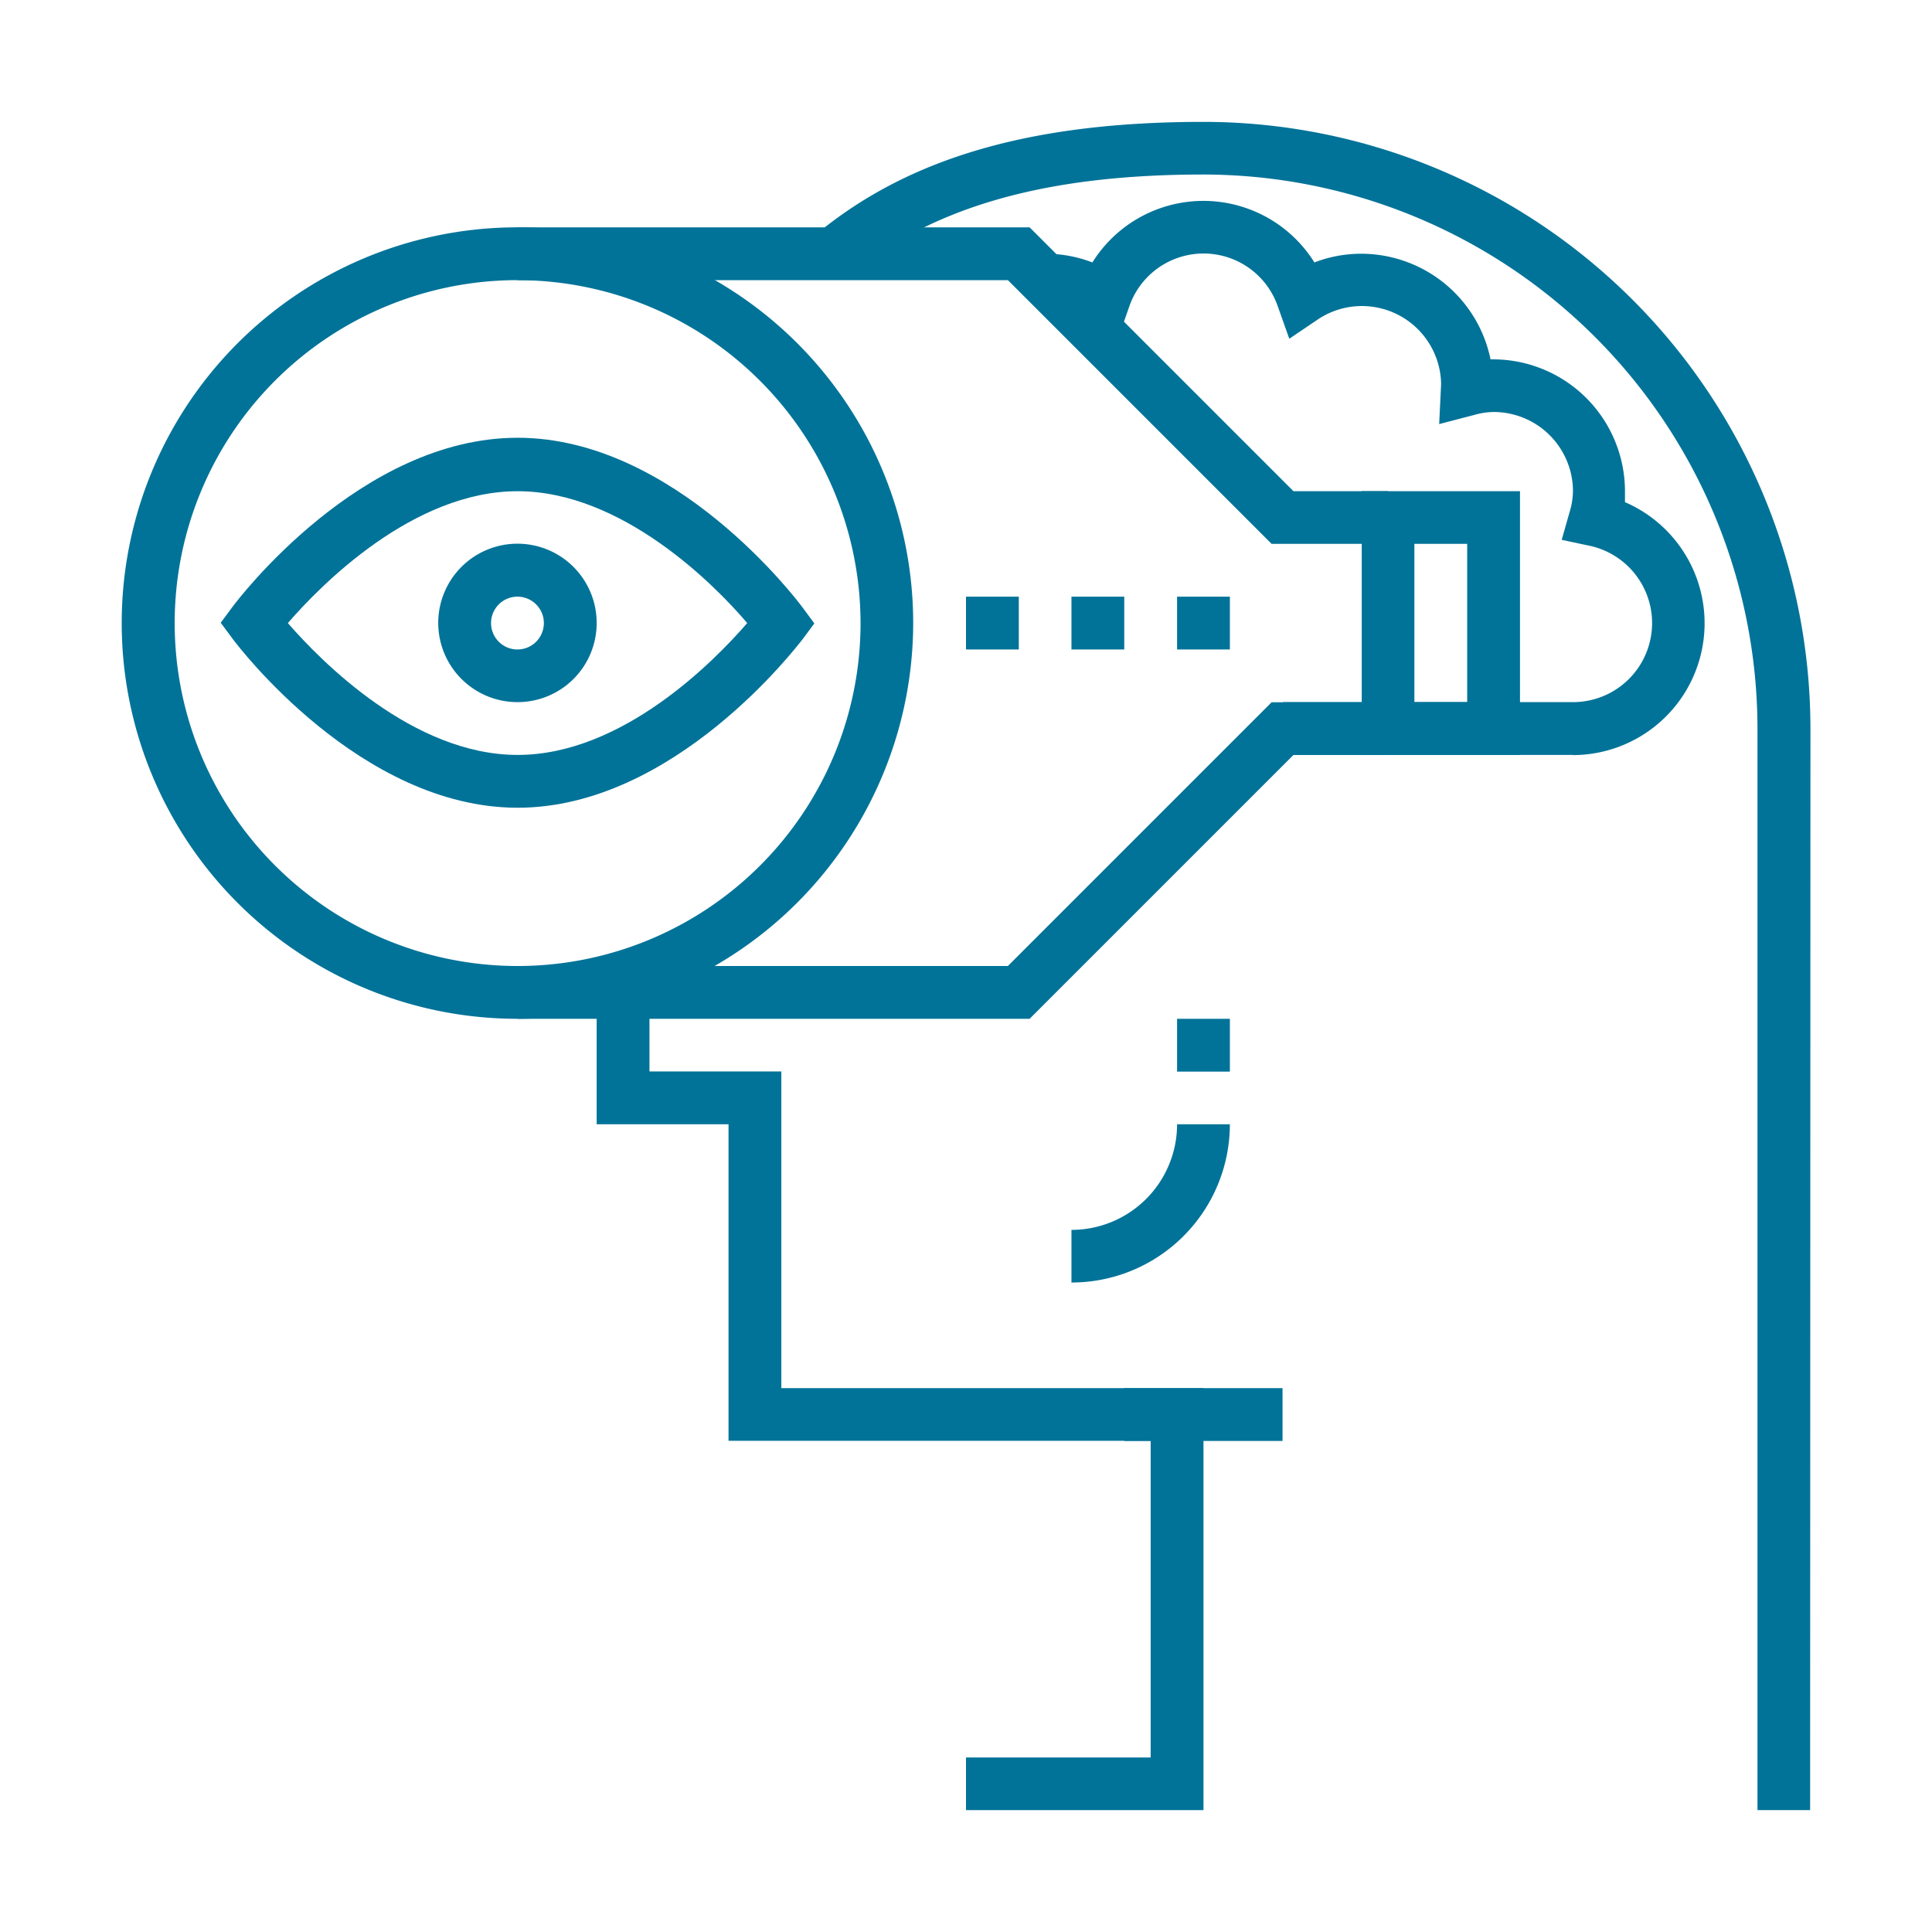 <svg xmlns="http://www.w3.org/2000/svg" width="120" height="120" viewBox="0 0 120 120"><defs><style>.cls-1{fill:none;}.cls-2{fill:#027398;}</style></defs><title>future</title><g id="Layer_2" data-name="Layer 2"><g id="Layer_1-2" data-name="Layer 1"><rect class="cls-1" width="120" height="120"></rect><path class="cls-2" d="M97.69,46.89h-18V43.61h18a4.91,4.91,0,0,0,1-9.72L97,33.53l.48-1.69a4.71,4.71,0,0,0,.22-1.33,4.93,4.93,0,0,0-4.92-4.92,4.63,4.63,0,0,0-1.24.19l-2.15.56.12-2.49a4.92,4.92,0,0,0-7.67-4l-1.76,1.19-.71-2a4.88,4.88,0,0,0-9.23,0l-.7,2-1.76-1.19A4.92,4.92,0,0,0,64.92,19V15.76a8.1,8.1,0,0,1,2.93.54,8.13,8.13,0,0,1,13.79,0,8.11,8.11,0,0,1,2.94-.54,8.21,8.21,0,0,1,8,6.56h.16a8.2,8.2,0,0,1,8.19,8.2c0,.22,0,.44,0,.67a8.19,8.19,0,0,1-3.24,15.71Z"></path><polygon class="cls-2" points="74.75 112.43 60 112.43 60 109.16 71.47 109.16 71.47 89.49 45.25 89.49 45.25 69.83 37.06 69.83 37.06 61.64 40.34 61.64 40.34 66.55 48.53 66.55 48.53 86.22 74.75 86.22 74.75 112.43"></polygon><path class="cls-2" d="M112.43,112.43h-3.27V45.25A34.45,34.45,0,0,0,74.75,10.84c-9.82,0-16.77,2-21.9,6.19l-2.08-2.54c5.74-4.72,13.36-6.92,24-6.92a37.72,37.72,0,0,1,37.68,37.68Z"></path><rect class="cls-2" x="69.83" y="86.22" width="9.83" height="3.28"></rect><path class="cls-2" d="M32.15,63.28A24.58,24.58,0,1,1,56.72,38.7,24.61,24.61,0,0,1,32.15,63.28Zm0-45.88a21.3,21.3,0,1,0,21.3,21.3A21.33,21.33,0,0,0,32.15,17.4Z"></path><path class="cls-2" d="M94.41,46.89H84.58V30.51h9.83Zm-6.56-3.28h3.28V33.78H87.85Z"></path><polygon class="cls-2" points="86.22 33.78 78.98 33.78 62.6 17.4 32.15 17.4 32.15 14.12 63.95 14.12 80.34 30.51 86.22 30.51 86.22 33.78"></polygon><polygon class="cls-2" points="63.95 63.28 32.15 63.28 32.15 60 62.6 60 78.98 43.62 86.22 43.62 86.22 46.89 80.34 46.89 63.95 63.28"></polygon><path class="cls-2" d="M32.15,50.17c-9.76,0-17.38-10.06-17.7-10.49l-.74-1,.74-1c.32-.43,7.94-10.49,17.7-10.49S49.52,37.29,49.84,37.72l.74,1-.74,1C49.52,40.11,41.9,50.17,32.15,50.17ZM17.88,38.7c2.05,2.36,7.77,8.19,14.27,8.19s12.21-5.82,14.26-8.19c-2-2.36-7.77-8.19-14.26-8.19S19.93,36.33,17.88,38.7Z"></path><path class="cls-2" d="M32.15,43.61a4.92,4.92,0,1,1,4.91-4.91A4.91,4.91,0,0,1,32.15,43.61Zm0-6.55a1.64,1.64,0,1,0,1.63,1.64A1.64,1.64,0,0,0,32.15,37.06Z"></path><path class="cls-2" d="M66.55,79.66V76.39a6.56,6.56,0,0,0,6.56-6.56h3.28A9.84,9.84,0,0,1,66.55,79.66Z"></path><rect class="cls-2" x="73.11" y="63.28" width="3.28" height="3.28"></rect><rect class="cls-2" x="60" y="37.06" width="3.28" height="3.28"></rect><rect class="cls-2" x="66.55" y="37.06" width="3.28" height="3.28"></rect><rect class="cls-2" x="73.11" y="37.06" width="3.28" height="3.28"></rect></g></g></svg>
